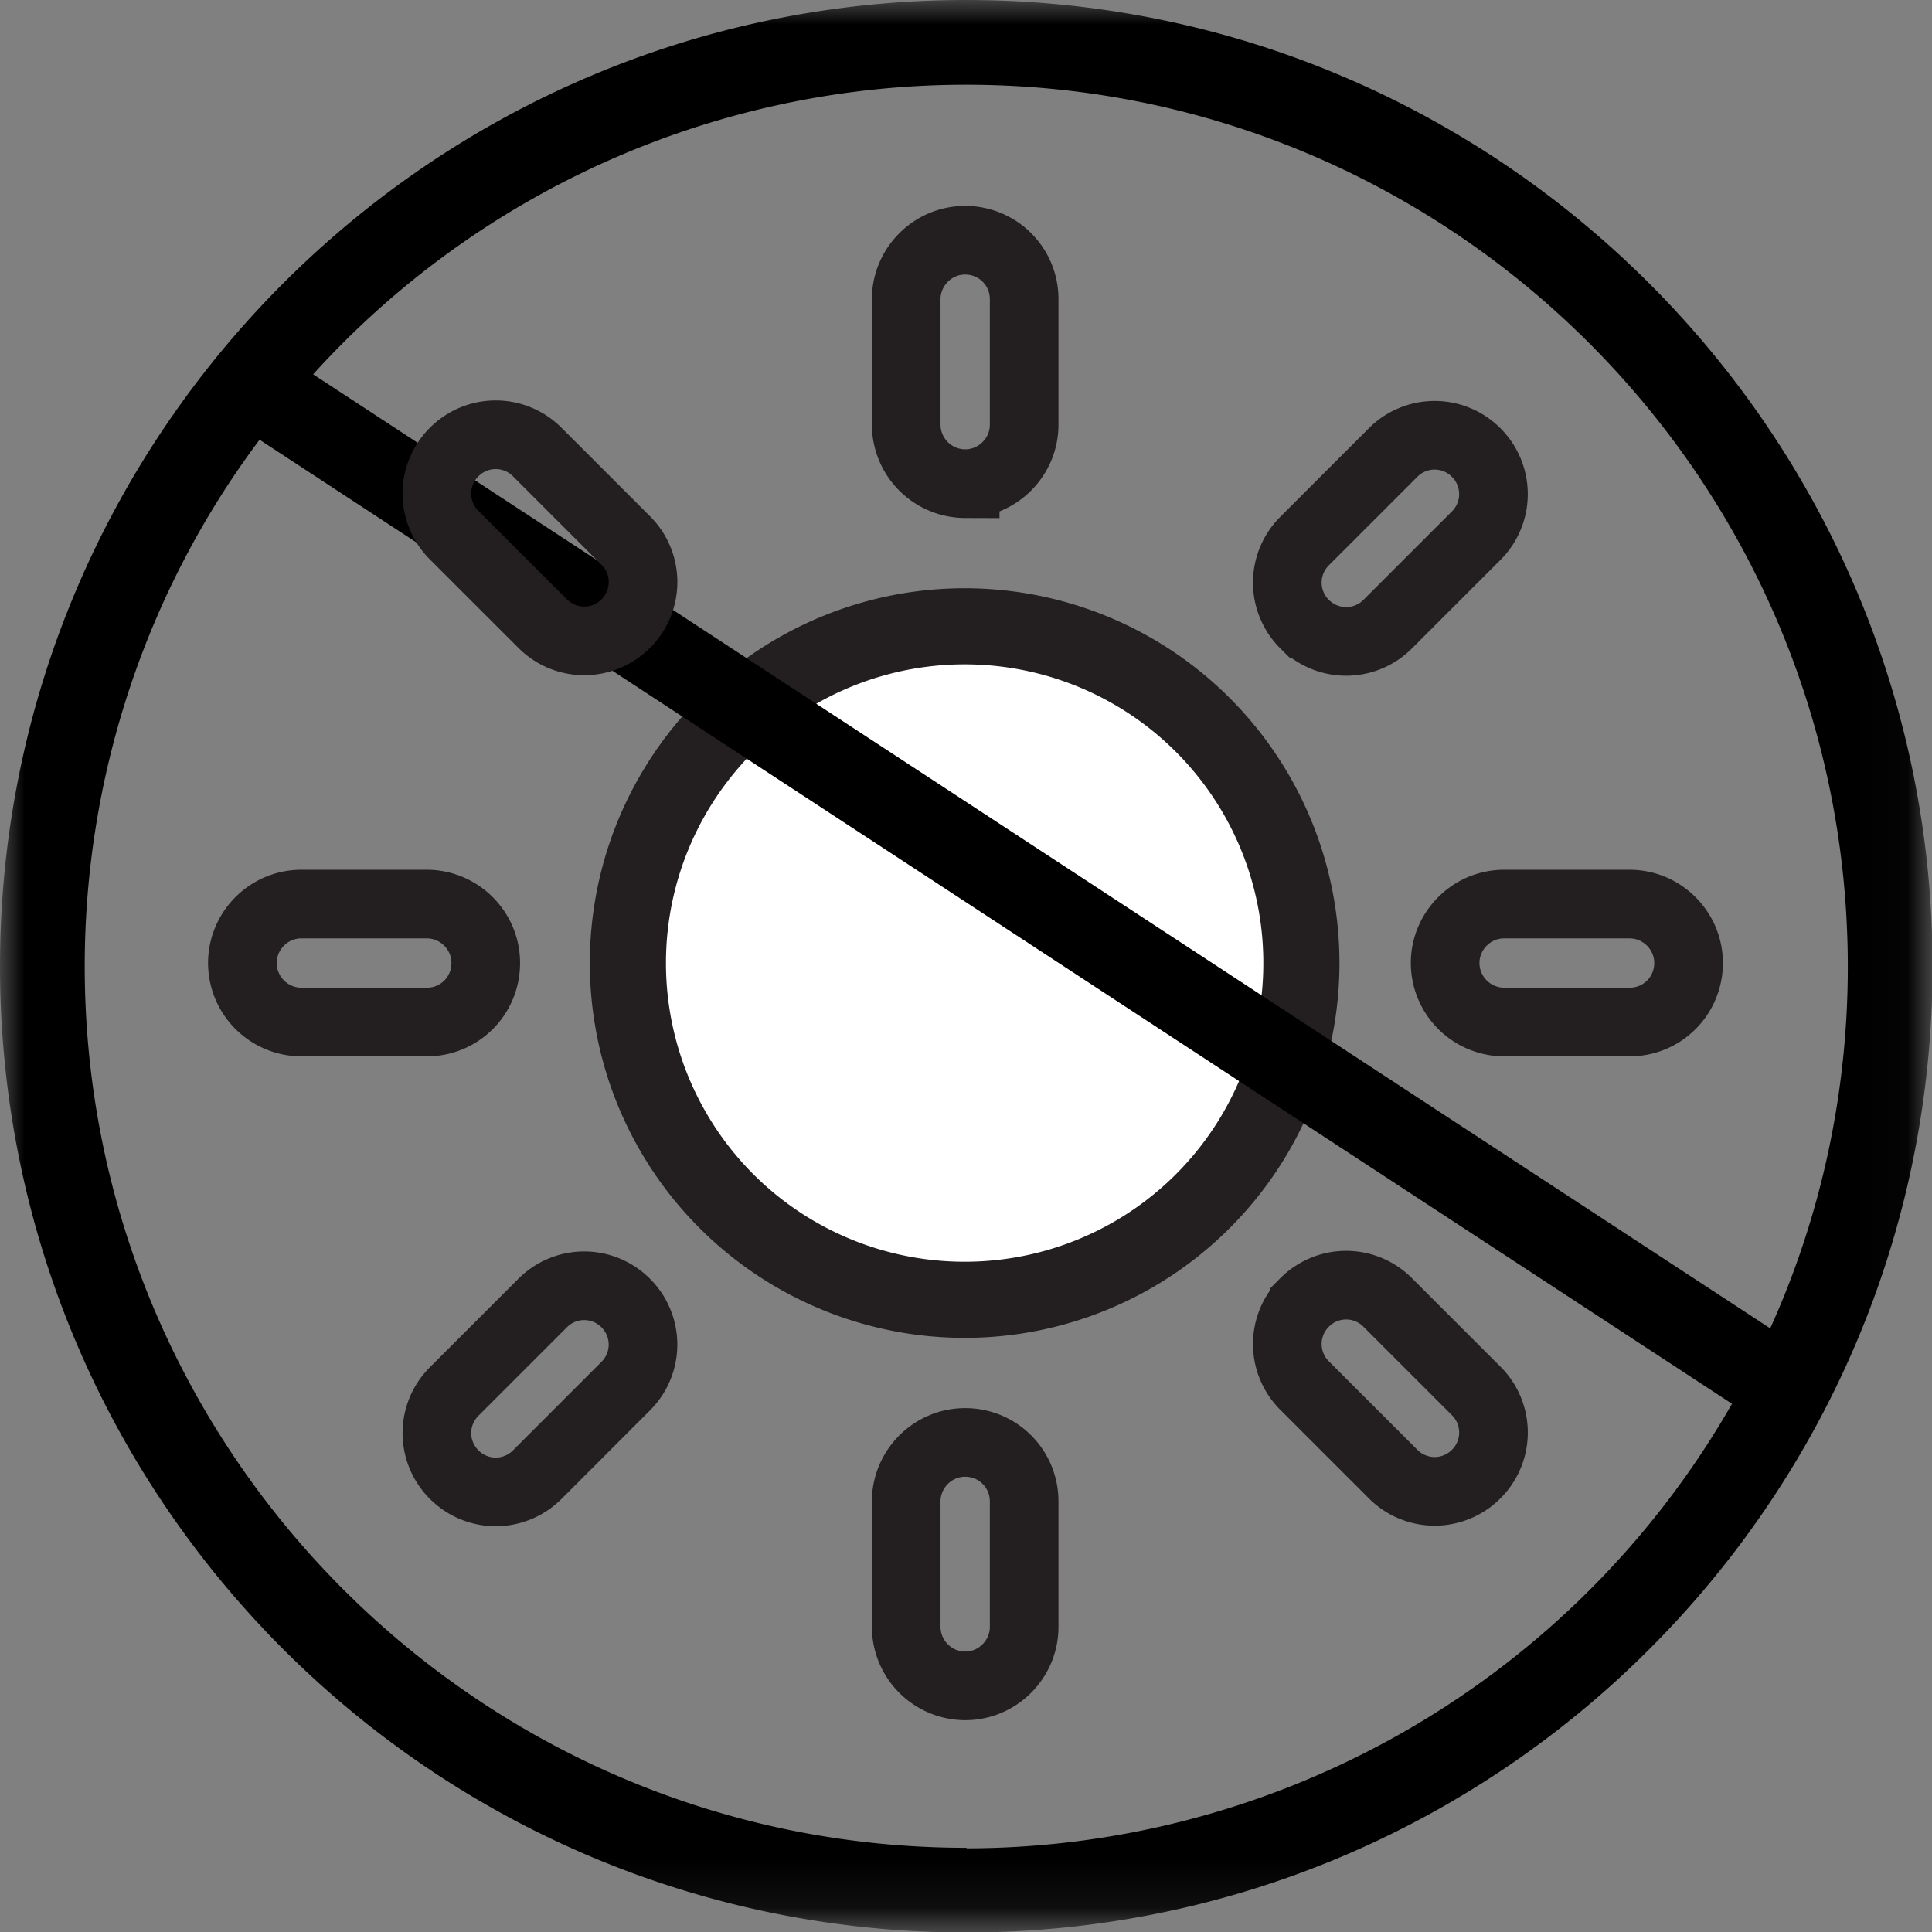 <svg xmlns="http://www.w3.org/2000/svg" width="40" height="40" fill="none" viewBox="0 0 40 40"><rect x="0" y="0" width="40" height="40" fill="#808080" stroke="none"/><g clip-path="url(#clip0_2095_174)"><path fill="#fff" d="M26.944 19.939a6.97 6.97 0 0 1-6.972 6.972A6.97 6.97 0 0 1 13 19.939a6.97 6.97 0 0 1 6.972-6.972 6.97 6.97 0 0 1 6.972 6.972Z"/><path stroke="#231F20" stroke-linecap="round" stroke-miterlimit="10" stroke-width="1.576" d="M26.944 19.939a6.97 6.97 0 0 1-6.972 6.972A6.97 6.97 0 0 1 13 19.939a6.97 6.97 0 0 1 6.972-6.972 6.97 6.97 0 0 1 6.972 6.972Z"/><mask id="mask0_2095_174" width="40" height="40" x="0" y="0" maskUnits="userSpaceOnUse" style="mask-type:luminance"><path fill="#fff" d="M39.967 0H0v39.889h39.967V0Z"/></mask><g mask="url(#mask0_2095_174)"><path fill="#000" d="M36.647 27.5 6.483 7.75a18.232 18.232 0 0 1 13.523-5.996c10.069 0 18.251 8.193 18.251 18.263 0 2.586-.544 5.14-1.61 7.493M20.006 38.257c-10.07 0-18.252-8.193-18.252-18.251 0-3.93 1.266-7.76 3.62-10.902l30.485 19.96a18.283 18.283 0 0 1-15.842 9.204M20.006 0C8.97 0 0 8.97 0 20.006 0 31.04 8.97 40.01 20.006 40.01c11.035 0 20.005-8.97 20.005-20.005C40.011 8.97 31.03 0 20.006 0Z"/></g><path stroke="#231F20" stroke-miterlimit="10" stroke-width="1.421" d="M19.983 10.014a1.225 1.225 0 0 1-1.221-1.221V6.195c0-.666.544-1.221 1.22-1.221.678 0 1.222.544 1.222 1.22v2.599c0 .666-.544 1.22-1.221 1.22ZM19.983 34.904a1.225 1.225 0 0 1-1.221-1.22v-2.599c0-.666.544-1.221 1.22-1.221.678 0 1.222.544 1.222 1.221v2.598c0 .666-.544 1.221-1.221 1.221ZM29.92 19.939c0-.666.544-1.221 1.221-1.221h2.598c.666 0 1.221.544 1.221 1.22 0 .678-.544 1.222-1.221 1.222h-2.598a1.225 1.225 0 0 1-1.221-1.221ZM5.018 19.939c0-.666.544-1.221 1.22-1.221h2.599c.666 0 1.22.544 1.22 1.22 0 .678-.543 1.222-1.22 1.222H6.239a1.225 1.225 0 0 1-1.221-1.221ZM27.01 12.922a1.213 1.213 0 0 1 0-1.72l1.832-1.832a1.213 1.213 0 0 1 1.721 0 1.213 1.213 0 0 1 0 1.72l-1.832 1.832a1.213 1.213 0 0 1-1.72 0ZM9.403 30.53a1.213 1.213 0 0 1 0-1.72l1.832-1.832a1.213 1.213 0 0 1 1.72 0 1.213 1.213 0 0 1 0 1.72l-1.831 1.832a1.213 1.213 0 0 1-1.721 0ZM27.01 26.966a1.213 1.213 0 0 1 1.721 0l1.832 1.832a1.213 1.213 0 0 1 0 1.721 1.213 1.213 0 0 1-1.72 0l-1.833-1.832a1.213 1.213 0 0 1 0-1.72ZM9.403 9.359a1.213 1.213 0 0 1 1.72 0l1.833 1.832a1.213 1.213 0 0 1 0 1.72 1.213 1.213 0 0 1-1.721 0L9.403 11.08a1.213 1.213 0 0 1 0-1.721Z"/></g><defs><clipPath id="clip0_2095_174"><path fill="#fff" d="M0 0h40v40H0z"/></clipPath></defs></svg>